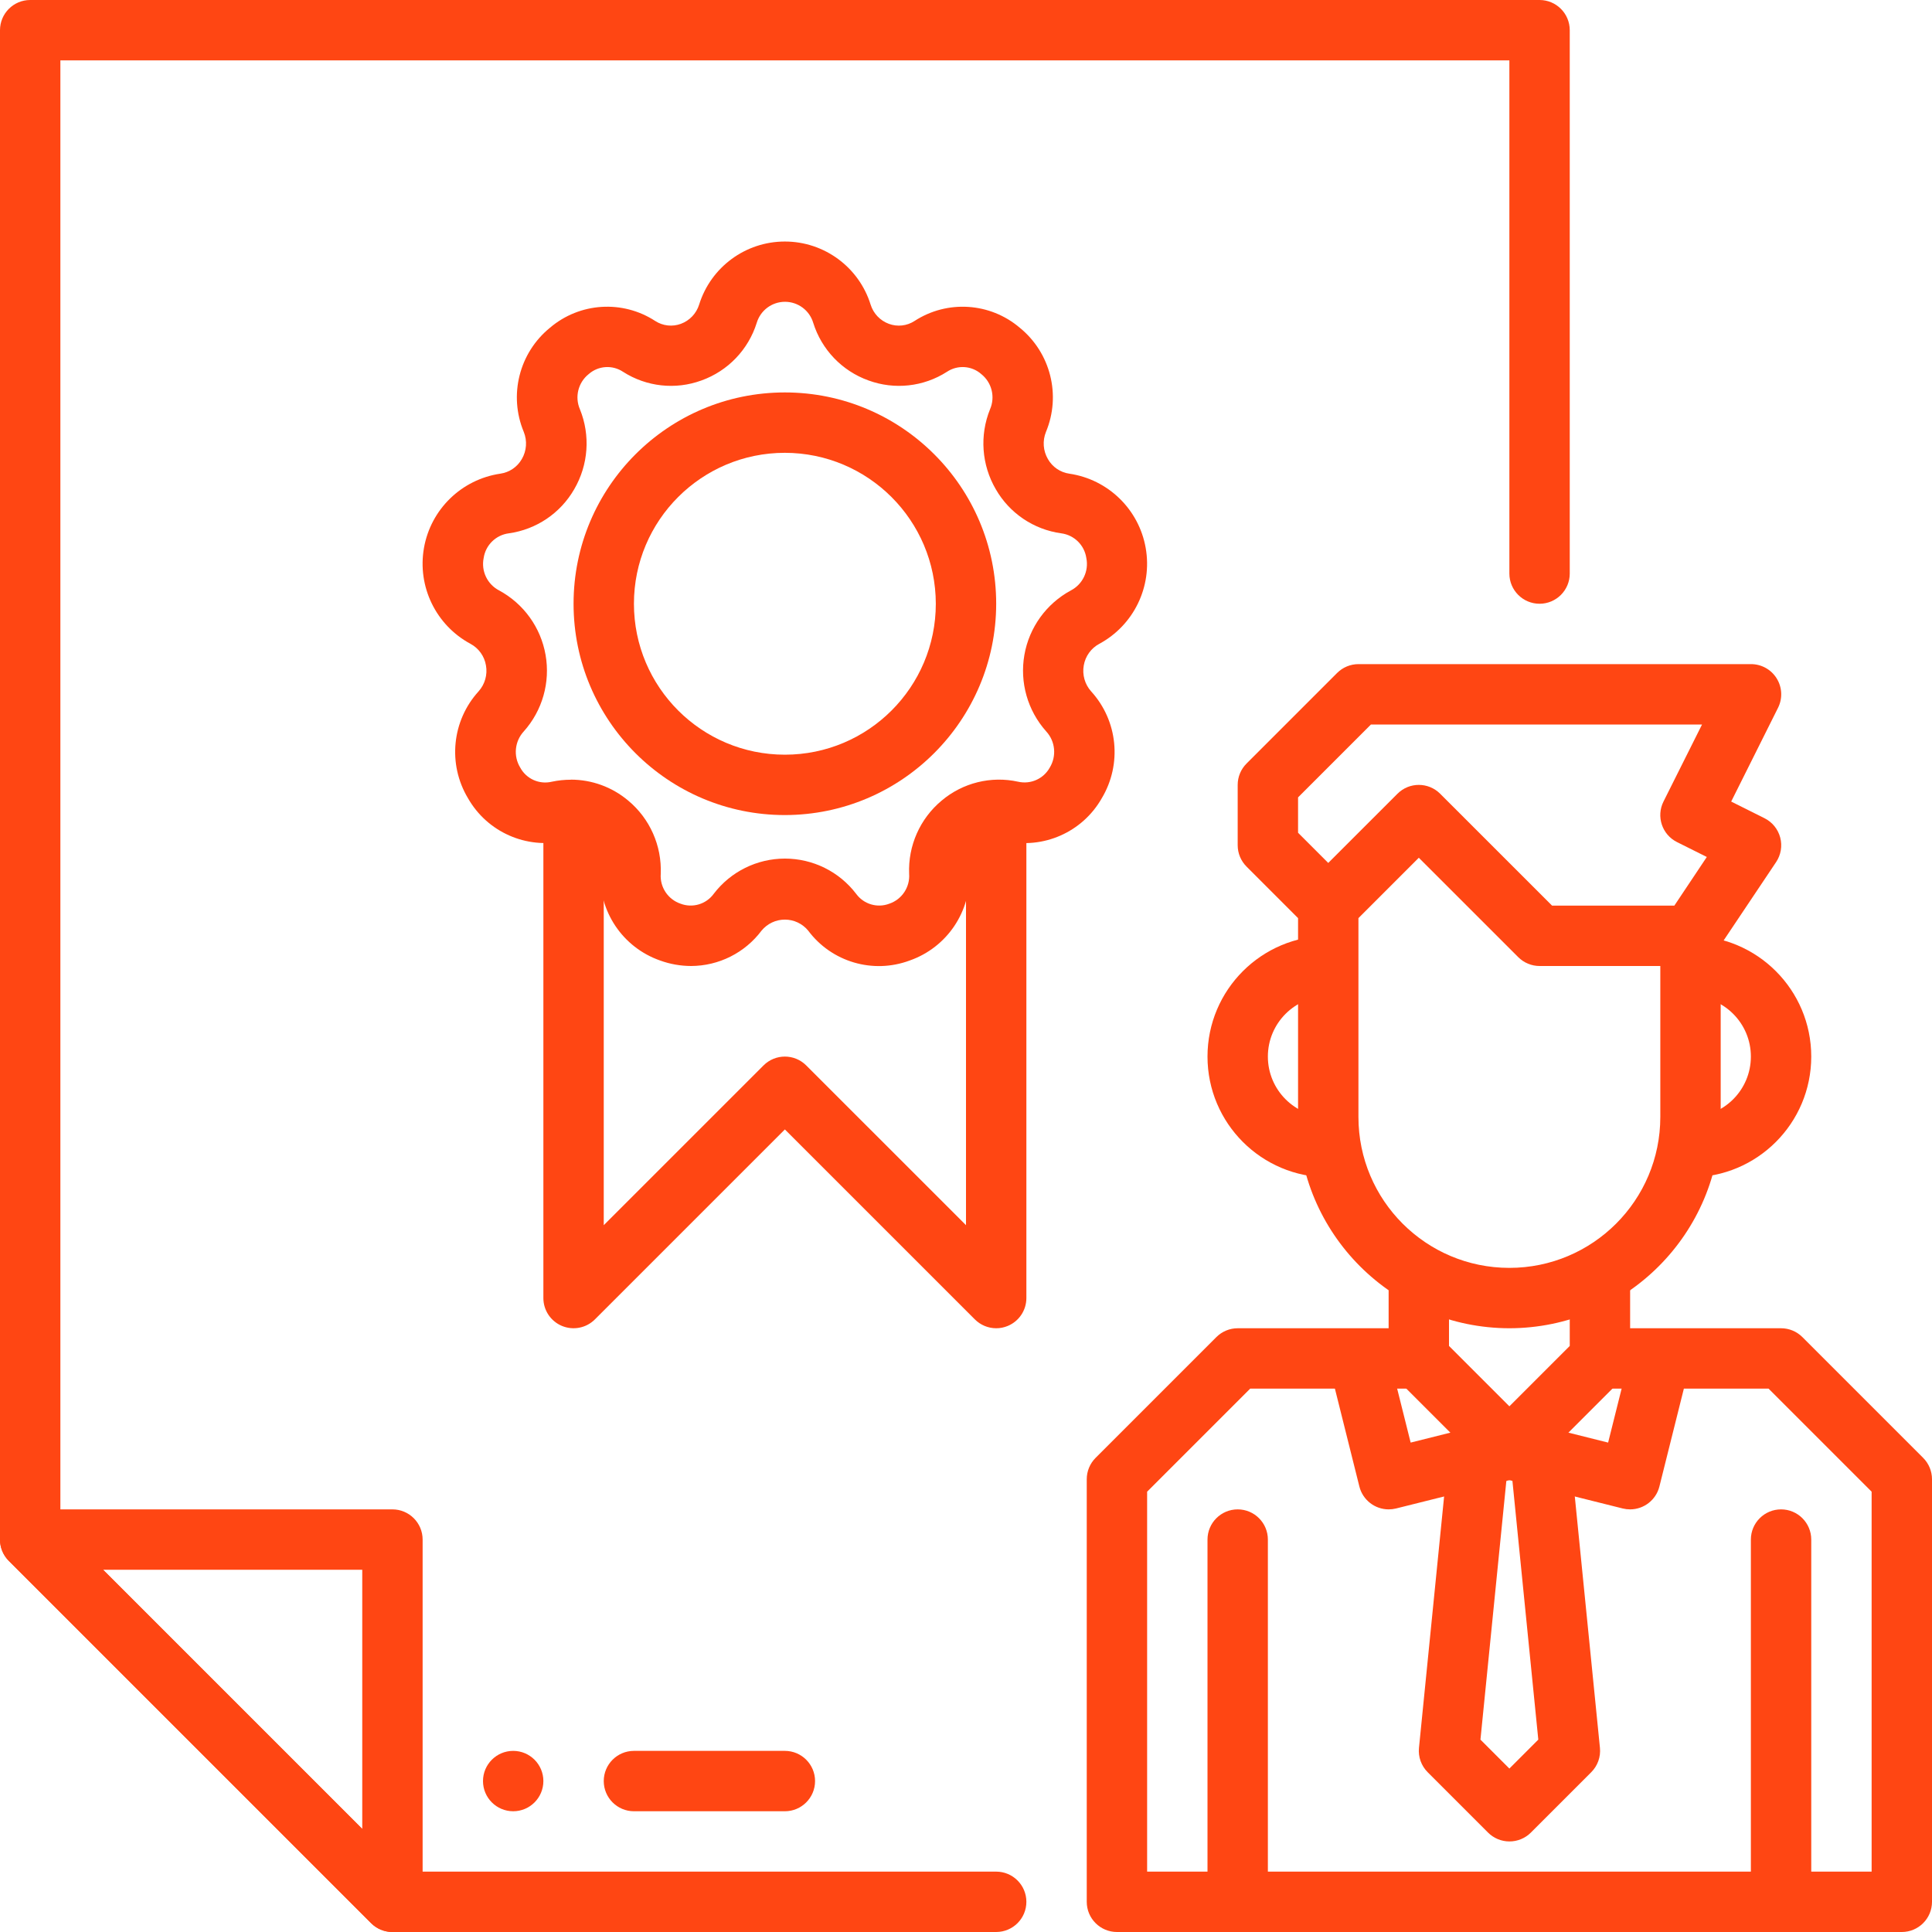 <svg width="72" height="72" viewBox="0 0 72 72" fill="none" xmlns="http://www.w3.org/2000/svg">
<g clip-path="url(#clip0_374_426)">
<path d="M14.625 72C14.327 72 14.04 71.881 13.829 71.67L0.329 58.17C0.008 57.849 -0.089 57.365 0.086 56.944C0.26 56.524 0.67 56.25 1.125 56.25H14.625C15.246 56.25 15.75 56.754 15.75 57.375V70.875C15.75 71.33 15.476 71.74 15.056 71.914C14.919 71.971 14.773 72.001 14.625 72ZM3.841 58.5L13.5 68.159V58.5H3.841Z" fill="#FF4613"/>
<path d="M38.25 70.875C38.25 71.496 37.746 72 37.125 72H14.625C14.327 72 14.04 71.881 13.83 71.67L0.33 58.17C0.119 57.959 0 57.673 0 57.375V1.125C0 0.504 0.504 0 1.125 0H57.375C57.996 0 58.5 0.504 58.5 1.125V21.375C58.5 21.996 57.996 22.5 57.375 22.5V22.5C56.754 22.5 56.25 21.996 56.25 21.375V2.25H2.25V56.909L15.091 69.75H37.125C37.746 69.75 38.25 70.254 38.25 70.875V70.875Z" fill="#FF4613"/>
<path d="M56.25 49.5C51.903 49.495 48.38 45.972 48.375 41.625V34.216L46.455 32.295C46.244 32.084 46.125 31.798 46.125 31.5V29.25C46.125 28.952 46.244 28.666 46.455 28.455L49.83 25.08C50.041 24.869 50.327 24.75 50.625 24.75H65.25C65.641 24.748 66.005 24.949 66.211 25.281C66.418 25.613 66.437 26.028 66.262 26.378L64.516 29.872L65.759 30.493C66.048 30.638 66.26 30.899 66.343 31.211C66.426 31.523 66.371 31.856 66.192 32.125L64.125 35.212V41.625C64.12 45.972 60.597 49.495 56.25 49.5ZM50.625 34.216V41.625C50.625 44.731 53.144 47.25 56.25 47.25C59.356 47.25 61.875 44.731 61.875 41.625V36H57.375C57.077 36 56.791 35.881 56.58 35.67L52.875 31.966L50.625 34.216ZM57.841 33.75H62.398L63.608 31.937L62.497 31.382C61.941 31.105 61.715 30.428 61.993 29.872L63.43 27H51.091L48.375 29.716V31.034L49.5 32.159L52.08 29.58C52.519 29.141 53.231 29.141 53.67 29.58L57.841 33.75Z" fill="#FF4613"/>
<path d="M63 43.875V41.625C64.243 41.625 65.25 40.618 65.25 39.375C65.25 38.132 64.243 37.125 63 37.125V34.875C65.485 34.875 67.5 36.89 67.5 39.375C67.5 41.86 65.485 43.875 63 43.875Z" fill="#FF4613"/>
<path d="M49.5 43.875C47.015 43.875 45 41.86 45 39.375C45 36.89 47.015 34.875 49.5 34.875V37.125C48.257 37.125 47.25 38.132 47.25 39.375C47.25 40.618 48.257 41.625 49.5 41.625V43.875Z" fill="#FF4613"/>
<path d="M65.25 57.375C65.25 56.754 65.754 56.25 66.375 56.25V56.25C66.996 56.25 67.5 56.754 67.5 57.375V69.75C67.5 70.371 66.996 70.875 66.375 70.875V70.875C65.754 70.875 65.25 70.371 65.25 69.75V57.375Z" fill="#FF4613"/>
<path d="M56.25 55.125C55.952 55.125 55.666 55.006 55.455 54.795L52.08 51.42C51.869 51.209 51.75 50.923 51.75 50.625V47.25H54V50.159L56.25 52.409L58.5 50.159V47.25H60.75V50.625C60.75 50.923 60.631 51.209 60.42 51.42L57.045 54.795C56.834 55.006 56.548 55.125 56.25 55.125Z" fill="#FF4613"/>
<path d="M60.75 56.25C60.658 56.25 60.566 56.239 60.476 56.217L55.976 55.092L56.523 52.908L59.93 53.761L60.783 50.352L62.966 50.898L61.841 55.398C61.715 55.898 61.266 56.249 60.75 56.25Z" fill="#FF4613"/>
<path d="M51.751 56.25C51.235 56.249 50.785 55.898 50.66 55.398L49.535 50.898L51.718 50.352L52.571 53.761L55.978 52.908L56.525 55.092L52.025 56.217C51.935 56.239 51.843 56.25 51.751 56.25Z" fill="#FF4613"/>
<path d="M56.25 68.625C55.952 68.625 55.666 68.506 55.455 68.295L53.205 66.045C52.966 65.806 52.847 65.473 52.881 65.137L54.006 53.887L56.245 54.112L55.172 64.831L56.25 65.909L57.328 64.831L56.256 54.112L58.5 53.887L59.625 65.137C59.659 65.473 59.54 65.806 59.301 66.045L57.051 68.295C56.839 68.508 56.551 68.626 56.25 68.625Z" fill="#FF4613"/>
<path d="M70.875 72H41.625C41.004 72 40.5 71.496 40.5 70.875V55.125C40.5 54.827 40.619 54.541 40.83 54.33L45.33 49.83C45.541 49.619 45.827 49.5 46.125 49.5H52.875V51.75H46.591L42.75 55.591V69.75H69.75V55.591L65.909 51.75H59.625V49.5H66.375C66.673 49.5 66.96 49.619 67.17 49.83L71.67 54.33C71.881 54.541 72 54.827 72 55.125V70.875C72 71.496 71.496 72 70.875 72Z" fill="#FF4613"/>
<path d="M45 57.375C45 56.754 45.504 56.25 46.125 56.25V56.25C46.746 56.25 47.25 56.754 47.25 57.375V69.75C47.25 70.371 46.746 70.875 46.125 70.875V70.875C45.504 70.875 45 70.371 45 69.75V57.375Z" fill="#FF4613"/>
<path d="M29.25 30.375C24.901 30.375 21.375 26.849 21.375 22.5C21.375 18.151 24.901 14.625 29.25 14.625C33.599 14.625 37.125 18.151 37.125 22.5C37.12 26.847 33.597 30.37 29.25 30.375ZM29.25 16.875C26.144 16.875 23.625 19.394 23.625 22.5C23.625 25.606 26.144 28.125 29.25 28.125C32.356 28.125 34.875 25.606 34.875 22.5C34.871 19.395 32.355 16.879 29.25 16.875Z" fill="#FF4613"/>
<path d="M25.755 36C25.361 35.999 24.97 35.93 24.599 35.795C23.205 35.307 22.299 33.959 22.374 32.484C22.389 32.13 22.239 31.791 21.968 31.563C21.712 31.344 21.367 31.26 21.039 31.338C19.619 31.656 18.158 31.01 17.439 29.745C16.679 28.475 16.84 26.858 17.837 25.763C18.072 25.5 18.173 25.143 18.11 24.796C18.052 24.453 17.839 24.157 17.533 23.993C16.246 23.3 15.547 21.86 15.8 20.42C16.053 18.98 17.201 17.865 18.647 17.652C18.983 17.604 19.279 17.403 19.447 17.108C19.627 16.8 19.653 16.425 19.519 16.095C18.95 14.728 19.347 13.148 20.497 12.213C21.605 11.271 23.201 11.169 24.42 11.963C24.703 12.146 25.056 12.185 25.372 12.069C25.699 11.949 25.951 11.684 26.055 11.351C26.491 9.953 27.785 9.001 29.25 9.001C30.714 9.001 32.009 9.953 32.445 11.351C32.548 11.684 32.801 11.949 33.127 12.069C33.444 12.186 33.797 12.147 34.08 11.963C35.299 11.17 36.895 11.271 38.003 12.213C39.153 13.148 39.55 14.729 38.98 16.096C38.846 16.427 38.873 16.801 39.053 17.109C39.221 17.405 39.517 17.606 39.854 17.653C41.299 17.867 42.445 18.983 42.697 20.422C42.95 21.862 42.253 23.3 40.967 23.994C40.661 24.158 40.448 24.455 40.389 24.797C40.327 25.144 40.427 25.501 40.663 25.765C41.66 26.859 41.821 28.476 41.061 29.746C40.343 31.012 38.881 31.659 37.461 31.339C37.133 31.262 36.788 31.346 36.532 31.564C36.261 31.792 36.111 32.132 36.126 32.485C36.201 33.96 35.295 35.308 33.9 35.796C32.532 36.305 30.992 35.852 30.118 34.681C29.905 34.422 29.586 34.271 29.25 34.271C28.914 34.271 28.595 34.422 28.381 34.681C27.761 35.509 26.788 35.997 25.755 36ZM21.275 29.055C22.057 29.055 22.814 29.332 23.412 29.836C24.219 30.508 24.666 31.516 24.624 32.565C24.588 33.061 24.892 33.518 25.362 33.678C25.811 33.849 26.318 33.697 26.599 33.309C27.231 32.482 28.212 31.997 29.252 31.997C30.293 31.997 31.274 32.482 31.905 33.309C32.187 33.697 32.694 33.849 33.142 33.678C33.613 33.518 33.916 33.061 33.881 32.565C33.838 31.516 34.286 30.508 35.092 29.836C35.881 29.171 36.934 28.91 37.942 29.132C38.408 29.239 38.889 29.025 39.121 28.607C39.383 28.177 39.329 27.626 38.988 27.256C38.296 26.481 37.997 25.431 38.176 24.407C38.355 23.383 38.994 22.498 39.908 22.004C40.349 21.775 40.584 21.281 40.484 20.794C40.412 20.312 40.029 19.937 39.546 19.875C38.523 19.734 37.623 19.127 37.109 18.231C36.581 17.325 36.502 16.226 36.895 15.254C37.096 14.792 36.962 14.254 36.568 13.94C36.21 13.626 35.686 13.592 35.29 13.856C34.419 14.415 33.337 14.534 32.365 14.178C31.38 13.824 30.618 13.029 30.306 12.029C30.167 11.565 29.739 11.247 29.254 11.247C28.769 11.247 28.342 11.565 28.202 12.029C27.89 13.029 27.128 13.824 26.143 14.178C25.172 14.534 24.09 14.415 23.219 13.856C22.823 13.592 22.299 13.626 21.941 13.94C21.547 14.253 21.412 14.791 21.612 15.253C22.007 16.224 21.928 17.324 21.4 18.231C20.886 19.126 19.987 19.733 18.964 19.875C18.481 19.937 18.097 20.312 18.025 20.794C17.925 21.281 18.16 21.775 18.601 22.004C19.515 22.498 20.153 23.383 20.332 24.407C20.512 25.431 20.213 26.481 19.521 27.256C19.18 27.626 19.125 28.177 19.388 28.607C19.616 29.029 20.099 29.244 20.566 29.132C20.799 29.082 21.037 29.058 21.275 29.058V29.055Z" fill="#FF4613"/>
<path d="M37.125 49.5C36.827 49.5 36.541 49.381 36.33 49.17L29.25 42.091L22.17 49.17C21.849 49.492 21.365 49.588 20.944 49.414C20.524 49.24 20.25 48.83 20.25 48.375V30.375H22.5V45.659L28.455 39.705C28.894 39.266 29.606 39.266 30.045 39.705L36 45.659V30.375H38.25V48.375C38.25 48.83 37.976 49.24 37.556 49.414C37.419 49.471 37.273 49.501 37.125 49.5Z" fill="#FF4613"/>
<path d="M18 66.375C18 65.754 18.504 65.25 19.125 65.25V65.25C19.746 65.25 20.25 65.754 20.25 66.375V66.375C20.25 66.996 19.746 67.5 19.125 67.5V67.5C18.504 67.5 18 66.996 18 66.375V66.375Z" fill="#FF4613"/>
<path d="M22.5 66.375C22.5 65.754 23.004 65.25 23.625 65.25H29.25C29.871 65.25 30.375 65.754 30.375 66.375V66.375C30.375 66.996 29.871 67.5 29.25 67.5H23.625C23.004 67.5 22.5 66.996 22.5 66.375V66.375Z" fill="#FF4613"/>
</g>
<defs>
<clipPath id="clip0_374_426">
<rect width="72" height="72" fill="white"/>
</clipPath>
</defs>
</svg>
